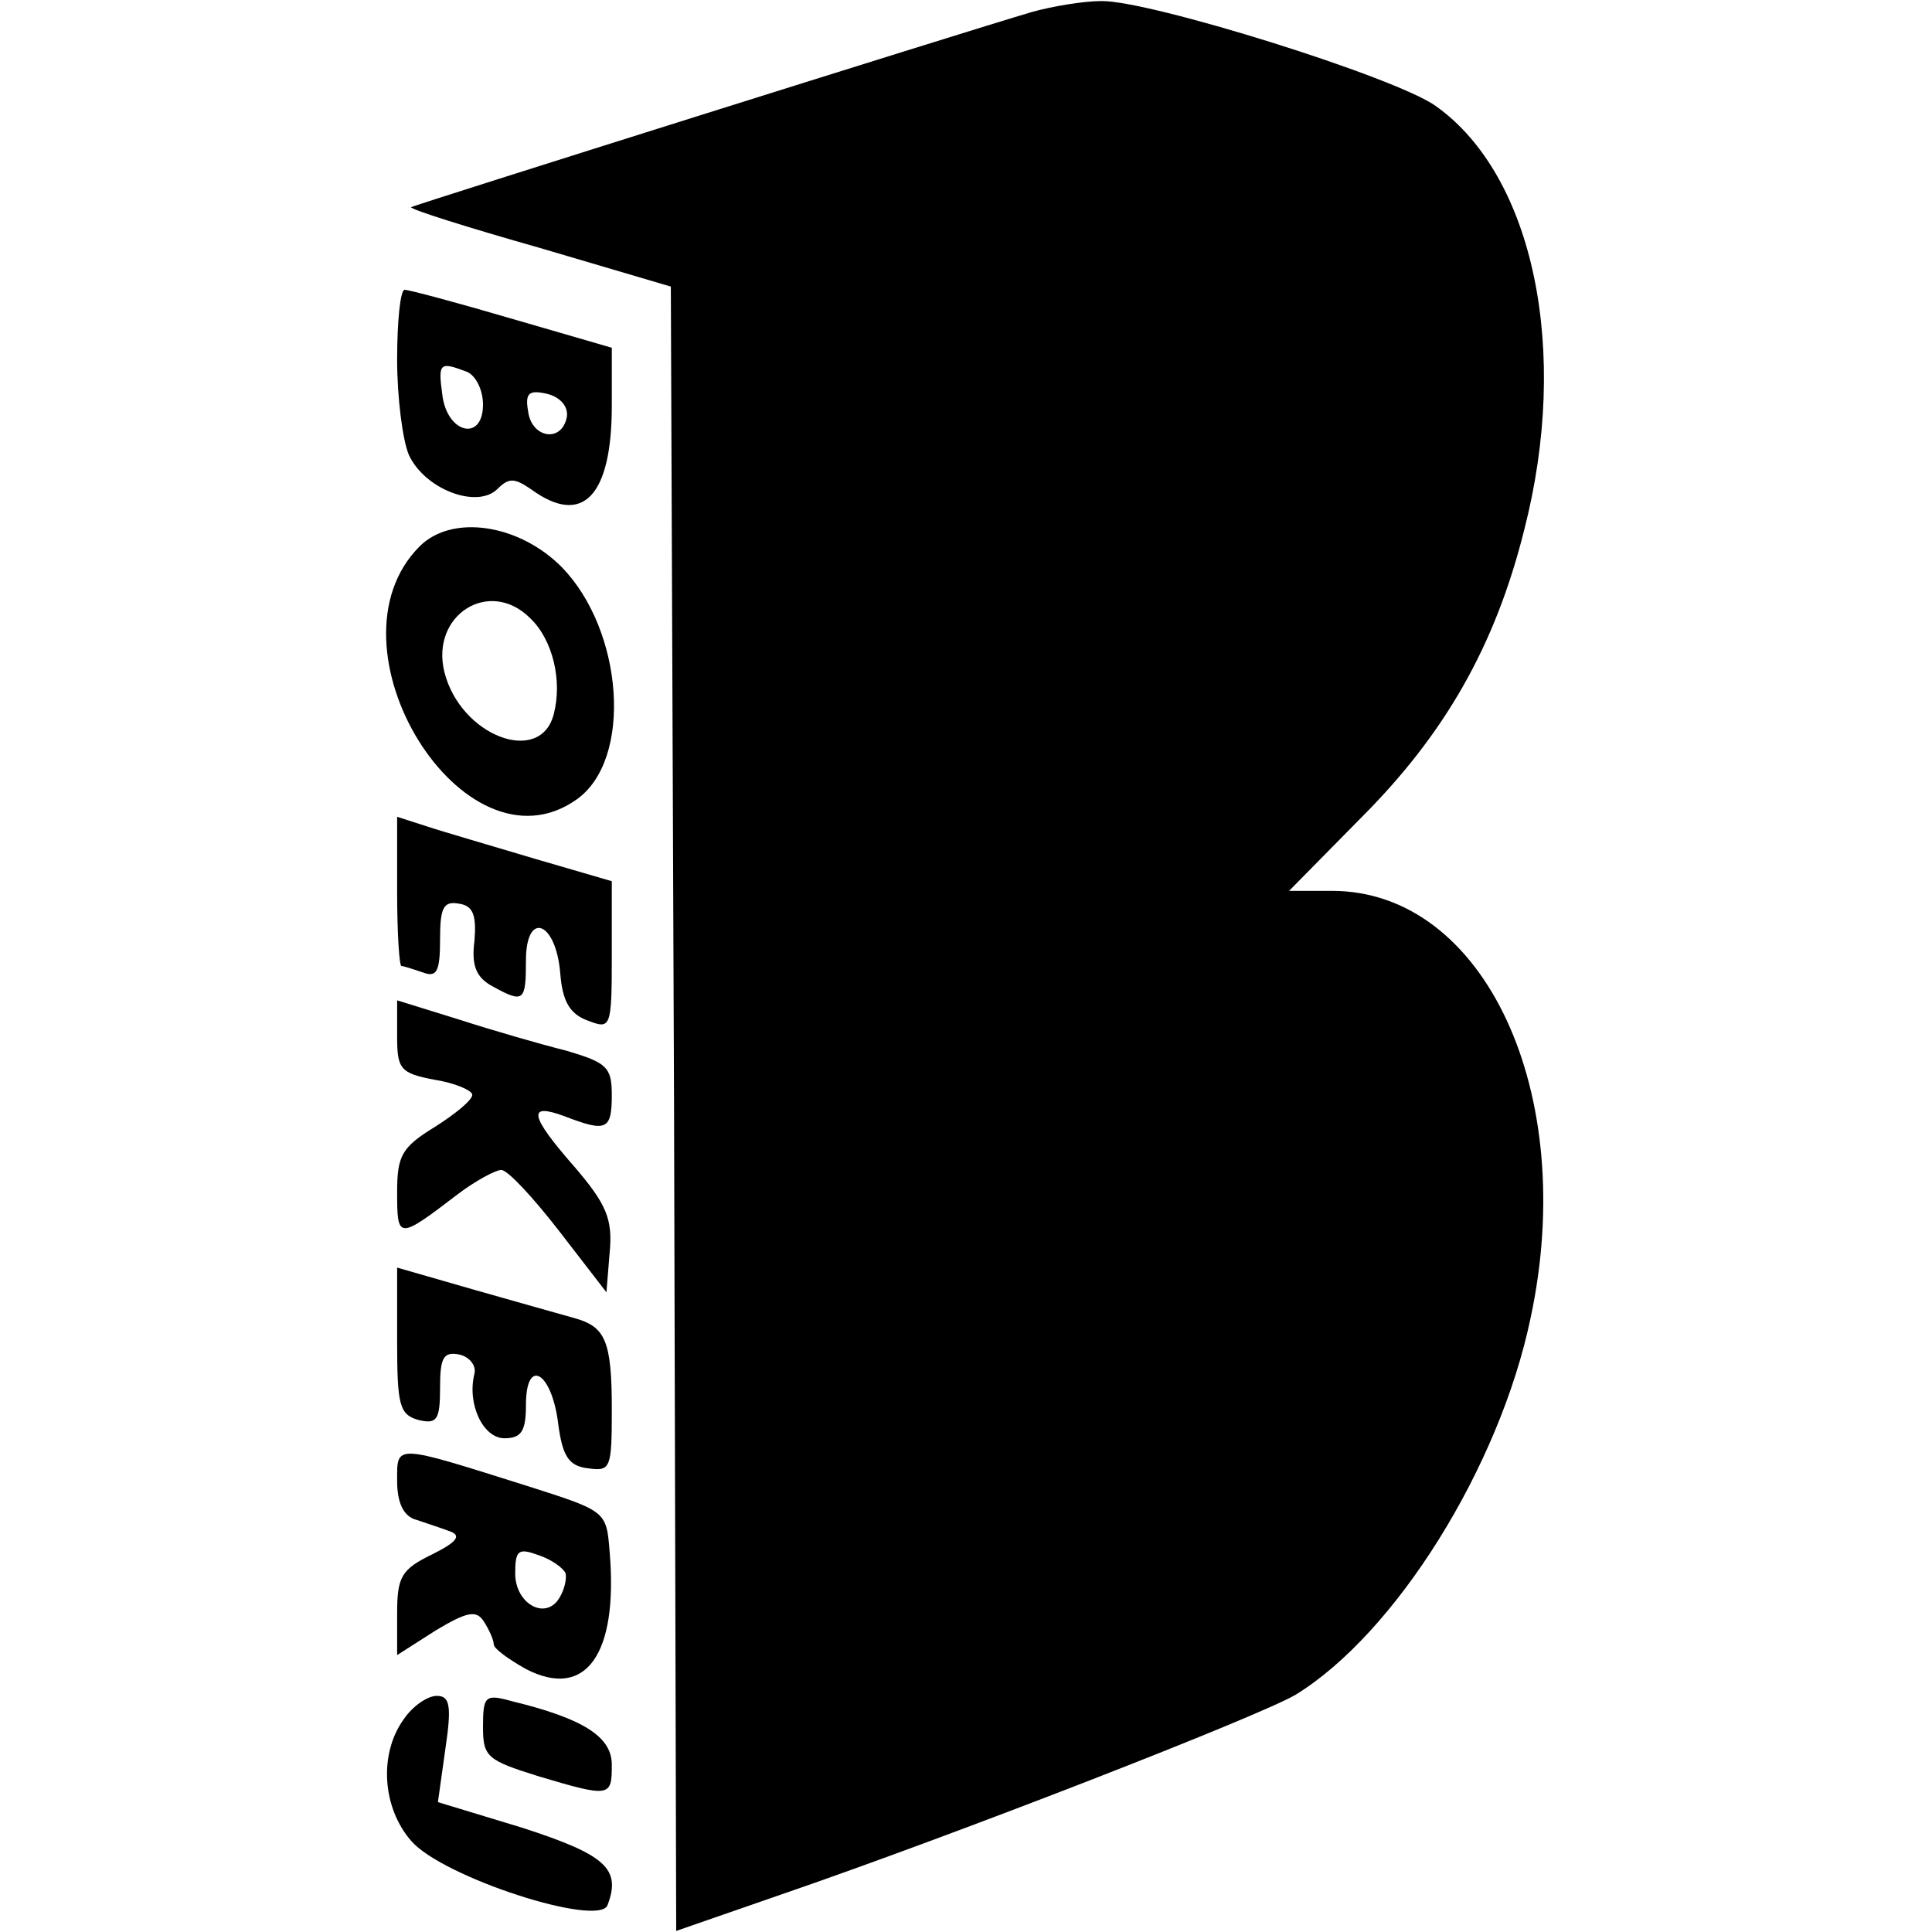 <?xml version="1.0" standalone="no"?>
<!DOCTYPE svg PUBLIC "-//W3C//DTD SVG 20010904//EN"
 "http://www.w3.org/TR/2001/REC-SVG-20010904/DTD/svg10.dtd">
<svg version="1.0" xmlns="http://www.w3.org/2000/svg"
 width="180pt" height="180pt" viewBox="0 0 180 180"
 preserveAspectRatio="xMidYMid meet">
<g transform="translate(0,180) scale(0.1,-0.1)"
fill="#000000" stroke="none">
<path d="M962 1789 c-68 -20 -576 -180 -579 -182 -1 -2 53 -19 120 -38 l122
-36 3 -766 2 -766 98 34 c163 56 445 166 479 186 93 57 190 212 219 351 45
210 -43 398 -185 398 l-40 0 67 68 c78 78 125 160 152 268 43 167 9 330 -82
395 -37 27 -268 99 -312 98 -17 0 -46 -5 -64 -10z"/>
<path d="M370 1465 c0 -35 5 -75 11 -89 15 -32 63 -50 82 -32 11 11 16 11 32
0 48 -35 75 -6 75 78 l0 54 -93 27 c-51 15 -96 27 -100 27 -4 0 -7 -29 -7 -65z
m64 -11 c9 -3 16 -17 16 -31 0 -35 -34 -27 -38 10 -4 29 -2 30 22 21z m94 -43
c-5 -24 -33 -19 -36 6 -3 17 1 20 18 16 12 -3 20 -12 18 -22z"/>
<path d="M391 1291 c-93 -93 41 -310 146 -236 53 37 44 158 -14 217 -40 40
-102 49 -132 19z m103 -67 c21 -20 30 -58 22 -89 -12 -49 -87 -21 -102 39 -13
53 42 88 80 50z"/>
<path d="M370 969 c0 -38 2 -69 4 -69 2 0 11 -3 20 -6 13 -5 16 1 16 31 0 29
3 36 18 33 13 -2 16 -11 14 -35 -3 -23 2 -34 17 -42 29 -16 31 -14 31 24 0 47
28 37 32 -12 2 -26 9 -38 26 -44 21 -8 22 -7 22 61 l0 69 -72 21 c-40 12 -85
25 -100 30 l-28 9 0 -70z"/>
<path d="M370 834 c0 -30 3 -34 35 -40 19 -3 35 -10 35 -14 0 -5 -16 -18 -35
-30 -31 -19 -35 -27 -35 -61 0 -44 1 -44 56 -2 17 13 36 23 41 23 6 0 30 -26
54 -57 l44 -57 3 37 c3 31 -3 45 -32 79 -43 49 -45 61 -10 48 39 -15 44 -13
44 20 0 26 -5 30 -42 41 -24 6 -69 19 -100 29 l-58 18 0 -34z"/>
<path d="M370 551 c0 -60 2 -69 20 -74 17 -4 20 0 20 30 0 28 3 34 18 31 9 -2
16 -10 14 -18 -7 -28 8 -60 28 -60 16 0 20 7 20 31 0 45 24 31 30 -17 4 -31
10 -40 28 -42 21 -3 22 0 22 55 0 64 -6 77 -35 85 -11 3 -53 15 -92 26 l-73
21 0 -68z"/>
<path d="M370 420 c0 -20 6 -33 18 -36 9 -3 24 -8 32 -11 10 -4 5 -10 -17 -21
-29 -14 -33 -21 -33 -55 l0 -39 36 23 c30 18 38 19 45 8 5 -8 9 -17 9 -21 0
-4 14 -14 30 -23 56 -29 86 14 78 109 -3 38 -3 38 -75 61 -127 40 -123 40
-123 5z m157 -86 c1 -5 -1 -15 -6 -23 -13 -21 -41 -5 -41 23 0 22 3 24 22 17
12 -4 23 -12 25 -17z"/>
<path d="M376 198 c-23 -32 -20 -82 7 -113 29 -34 175 -81 183 -60 13 34 -2
47 -79 72 l-79 24 7 50 c6 40 4 49 -8 49 -9 0 -23 -10 -31 -22z"/>
<path d="M450 191 c0 -28 4 -31 52 -46 67 -20 68 -19 68 11 0 26 -27 43 -93
59 -25 7 -27 5 -27 -24z"/>
</g>
</svg>
